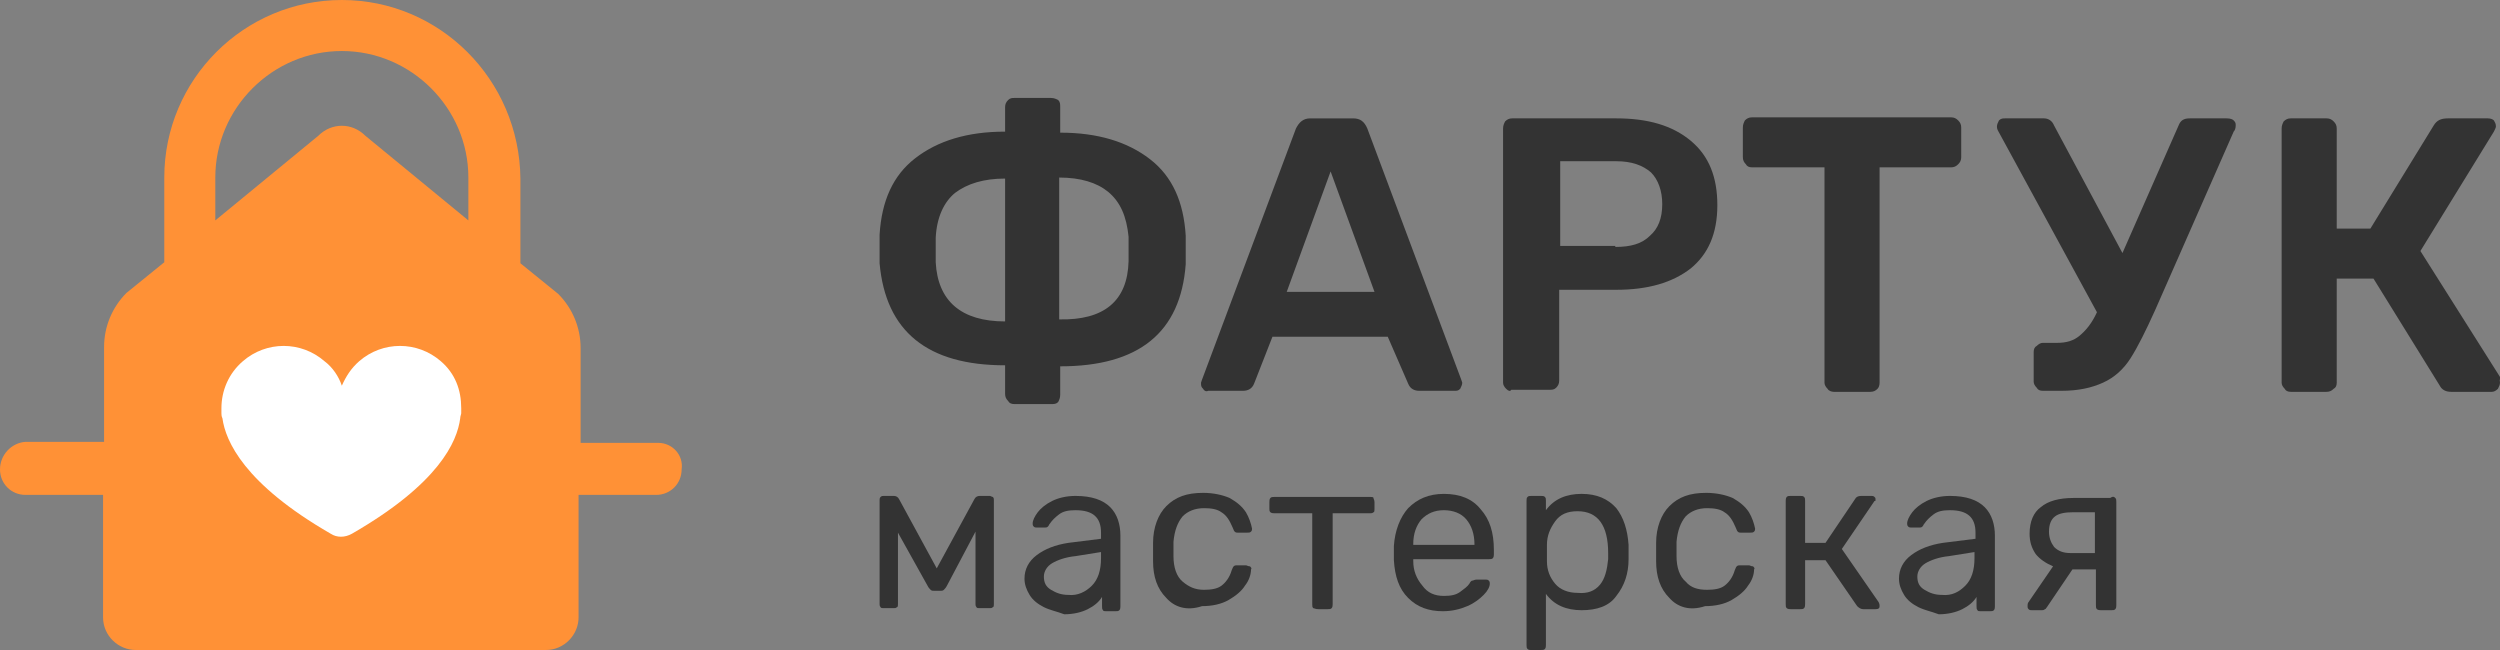 <?xml version="1.0" encoding="UTF-8"?> <!-- Generator: Adobe Illustrator 18.0.0, SVG Export Plug-In . SVG Version: 6.00 Build 0) --> <svg xmlns="http://www.w3.org/2000/svg" xmlns:xlink="http://www.w3.org/1999/xlink" id="Слой_1" x="0px" y="0px" viewBox="0 0 245 63.7" xml:space="preserve"><rect x="0" y="0" width="245" height="63.7" fill="#808080" stroke="none"/> <g> <g> <path fill="#FF9136" d="M64.5,43.4h-7.6v-9.3c0-2-0.8-3.9-2.2-5.3l-3.7-3v-8.3C50.9,7.8,43.1,0,33.5,0S16.1,7.8,16.1,17.4v8.3 l-3.7,3c-1.4,1.4-2.2,3.3-2.2,5.3v9.3H2.5C1.1,43.4,0,44.6,0,46c0,1.4,1.1,2.5,2.5,2.5h7.6v12c0,1.8,1.5,3.2,3.2,3.2h40.2 c1.8,0,3.2-1.5,3.2-3.2v-12h7.6c1.4,0,2.5-1.1,2.5-2.5C67,44.6,65.9,43.4,64.5,43.4z M31.2,13.3l-10.1,8.3v-4.2 C21.1,10.6,26.7,5,33.5,5c6.8,0,12.4,5.6,12.4,12.4v4.2l-10.1-8.3C34.5,12,32.5,12,31.2,13.3z"></path> <path fill="#FFFFFF" d="M43.2,35.4c-2.3-2-5.7-2-8,0c-0.8,0.7-1.3,1.5-1.7,2.4c-0.3-0.9-0.9-1.8-1.7-2.4c-2.3-2-5.7-2-8,0 c-1.4,1.2-2.1,2.9-2.1,4.6c0,0.2,0,0.3,0,0.5c0,0.1,0,0.3,0.1,0.5c0.3,2.2,2.1,6.4,10.6,11.3c0.6,0.4,1.4,0.4,2.1,0 c8.5-4.9,10.3-9,10.6-11.3c0-0.2,0.1-0.4,0.1-0.5c0-0.2,0-0.3,0-0.5C45.2,38.2,44.6,36.6,43.2,35.4z"></path> </g> <g> <path fill="#333333" d="M98.8,39.3c-0.2-0.2-0.3-0.4-0.3-0.7v-2.8c-7.6,0-11.7-3.3-12.3-10l0-1.4l0-1.4c0.2-3.3,1.3-5.8,3.5-7.5 c2.2-1.7,5.1-2.6,8.8-2.6v-2.4c0-0.3,0.1-0.5,0.3-0.7s0.4-0.2,0.6-0.2h3.6c0.3,0,0.5,0.1,0.7,0.2c0.2,0.2,0.2,0.4,0.2,0.7V13 c3.7,0,6.6,0.9,8.8,2.6c2.2,1.7,3.3,4.2,3.5,7.5c0,0.4,0,0.9,0,1.6c0,0.5,0,0.9,0,1.2c-0.5,6.7-4.6,10-12.3,10v2.8 c0,0.3-0.1,0.5-0.2,0.7c-0.2,0.2-0.4,0.2-0.7,0.2h-3.6C99.1,39.6,98.9,39.5,98.8,39.3z M98.5,17.5c-2.1,0-3.7,0.5-4.9,1.4 c-1.1,0.9-1.8,2.4-1.9,4.4l0,1.2l0,1.2c0.2,3.8,2.5,5.8,6.8,5.8V17.5z M110.6,25.6c0-0.3,0-0.7,0-1.4c0-0.5,0-0.8,0-1 c-0.2-2-0.8-3.4-2-4.4c-1.1-0.9-2.7-1.4-4.8-1.4v13.9C108.2,31.4,110.5,29.5,110.6,25.6z"></path> <path fill="#333333" d="M117.9,38.1c-0.2-0.2-0.2-0.3-0.2-0.6l0.1-0.3l9.2-24.6c0.3-0.6,0.7-1,1.4-1h4.2c0.7,0,1.1,0.3,1.4,1 l9.2,24.6l0.1,0.3c0,0.2-0.1,0.4-0.2,0.6c-0.2,0.2-0.3,0.2-0.6,0.2h-3.4c-0.5,0-0.9-0.2-1.1-0.7L136,33h-11.3l-1.8,4.6 c-0.2,0.5-0.6,0.7-1.1,0.7h-3.4C118.2,38.4,118,38.3,117.9,38.1z M126.1,28.6h8.6l-4.3-11.8L126.1,28.6z"></path> <path fill="#333333" d="M147.6,38.1c-0.2-0.2-0.3-0.4-0.3-0.6V12.6c0-0.3,0.1-0.5,0.2-0.7c0.2-0.2,0.4-0.3,0.7-0.3h10.2 c3.1,0,5.5,0.7,7.3,2.2c1.8,1.5,2.6,3.6,2.6,6.3c0,2.8-0.9,4.8-2.6,6.2c-1.8,1.4-4.2,2.1-7.3,2.1h-5.6v8.9c0,0.3-0.1,0.5-0.3,0.7 c-0.2,0.2-0.4,0.2-0.7,0.2h-3.7C148,38.4,147.8,38.3,147.6,38.1z M158.3,24.2c1.5,0,2.6-0.3,3.4-1.1c0.8-0.7,1.2-1.7,1.2-3.1 c0-1.3-0.4-2.4-1.1-3.1c-0.8-0.7-1.9-1.1-3.4-1.1h-5.5v8.3H158.3z"></path> <path fill="#333333" d="M179.1,38.1c-0.2-0.2-0.3-0.4-0.3-0.6V16.4h-7.1c-0.3,0-0.5-0.1-0.6-0.3c-0.2-0.2-0.3-0.4-0.3-0.7v-2.9 c0-0.3,0.1-0.5,0.2-0.7c0.2-0.2,0.4-0.3,0.7-0.3h19.5c0.3,0,0.5,0.1,0.7,0.3c0.2,0.2,0.3,0.4,0.3,0.7v2.9c0,0.3-0.1,0.5-0.3,0.7 c-0.2,0.2-0.4,0.3-0.7,0.3h-7v21.1c0,0.3-0.1,0.5-0.2,0.6c-0.2,0.2-0.4,0.3-0.7,0.3h-3.6C179.5,38.4,179.2,38.3,179.1,38.1z"></path> <path fill="#333333" d="M218.9,11.8c0.2,0.2,0.2,0.3,0.2,0.5c0,0.3-0.1,0.5-0.2,0.6l-7.7,17.5c-0.9,2-1.7,3.6-2.4,4.7 c-0.7,1.1-1.6,1.9-2.7,2.4c-1.1,0.5-2.4,0.8-4.1,0.8h-1.8c-0.3,0-0.5-0.1-0.6-0.3c-0.2-0.2-0.3-0.4-0.3-0.6v-2.9 c0-0.3,0.1-0.5,0.3-0.6c0.2-0.2,0.4-0.3,0.6-0.3h1.4c0.9,0,1.6-0.2,2.2-0.7c0.6-0.5,1.2-1.2,1.7-2.3l-9.7-17.8 c-0.1-0.2-0.1-0.3-0.1-0.4c0-0.2,0.1-0.4,0.2-0.6c0.2-0.2,0.4-0.2,0.6-0.2h3.8c0.4,0,0.8,0.2,1,0.7l6.7,12.5l5.5-12.5 c0.2-0.5,0.5-0.7,1.1-0.7h3.6C218.6,11.6,218.8,11.7,218.9,11.8z"></path> <path fill="#333333" d="M245,37.5c0,0.2-0.1,0.4-0.2,0.6c-0.2,0.2-0.4,0.3-0.6,0.3h-4c-0.5,0-0.9-0.2-1.1-0.6l-6.5-10.5h-3.6v10.2 c0,0.3-0.1,0.5-0.3,0.6c-0.2,0.2-0.4,0.3-0.7,0.3h-3.5c-0.3,0-0.5-0.1-0.6-0.3c-0.2-0.2-0.3-0.4-0.3-0.6V12.6 c0-0.3,0.1-0.5,0.2-0.7c0.2-0.2,0.4-0.3,0.7-0.3h3.5c0.3,0,0.5,0.1,0.7,0.3c0.2,0.2,0.3,0.4,0.3,0.7v9.8l3.3,0l6.2-10.1 c0.3-0.5,0.7-0.7,1.4-0.7h3.9c0.3,0,0.5,0.1,0.6,0.2c0.1,0.2,0.2,0.3,0.2,0.6c0,0.1-0.1,0.3-0.2,0.5l-7.2,11.7l7.9,12.5 C244.9,37.2,245,37.3,245,37.5z"></path> </g> <g> <path fill="#333333" d="M97.3,48.7c0.1,0.1,0.1,0.2,0.1,0.3v10.2c0,0.1,0,0.3-0.1,0.3c-0.1,0.1-0.2,0.1-0.3,0.1h-1 c-0.1,0-0.3,0-0.3-0.1c-0.1-0.1-0.1-0.2-0.1-0.3v-7.1l-2.8,5.3c-0.1,0.2-0.2,0.3-0.3,0.4c-0.1,0.1-0.2,0.1-0.4,0.1h-0.5 c-0.2,0-0.3,0-0.4-0.1c-0.1-0.1-0.2-0.2-0.3-0.4L88,52.2v7c0,0.1,0,0.3-0.1,0.3c-0.1,0.1-0.2,0.1-0.3,0.1h-1c-0.1,0-0.3,0-0.3-0.1 c-0.1-0.1-0.1-0.2-0.1-0.3V49c0-0.1,0-0.2,0.1-0.3c0.1-0.1,0.2-0.1,0.3-0.1h1c0.2,0,0.4,0.1,0.5,0.3l3.7,6.8l3.7-6.8 c0.1-0.2,0.3-0.3,0.5-0.3h1C97.1,48.6,97.2,48.7,97.3,48.7z"></path> <path fill="#333333" d="M102.3,59.5c-0.6-0.3-1.1-0.7-1.4-1.2c-0.3-0.5-0.5-1-0.5-1.6c0-0.9,0.4-1.7,1.2-2.3 c0.8-0.6,1.8-1,3.1-1.2l3.2-0.4v-0.6c0-1.5-0.8-2.2-2.5-2.2c-0.7,0-1.2,0.1-1.6,0.4c-0.4,0.3-0.7,0.6-0.9,0.9 c-0.1,0.1-0.1,0.2-0.2,0.3c-0.1,0.1-0.2,0.1-0.3,0.1h-0.8c-0.1,0-0.2,0-0.3-0.1c-0.1-0.1-0.1-0.2-0.1-0.3c0-0.3,0.2-0.7,0.5-1.1 c0.3-0.4,0.8-0.8,1.4-1.1c0.6-0.3,1.4-0.5,2.3-0.5c1.6,0,2.7,0.4,3.4,1.1c0.7,0.7,1,1.7,1,2.8v6.9c0,0.1,0,0.3-0.1,0.4 c-0.1,0.1-0.2,0.1-0.4,0.1h-0.9c-0.1,0-0.3,0-0.3-0.1c-0.1-0.1-0.1-0.2-0.1-0.4v-0.9c-0.3,0.5-0.8,0.9-1.4,1.2 c-0.6,0.3-1.4,0.5-2.3,0.5C103.5,59.9,102.9,59.8,102.3,59.5z M107,57.4c0.6-0.6,0.9-1.5,0.9-2.7v-0.6l-2.5,0.4 c-1,0.1-1.8,0.4-2.3,0.7c-0.5,0.3-0.8,0.8-0.8,1.3c0,0.6,0.2,1,0.7,1.3c0.5,0.3,1,0.5,1.7,0.5C105.6,58.4,106.4,58,107,57.4z"></path> <path fill="#333333" d="M114.3,58.6c-0.9-0.9-1.3-2.1-1.3-3.6l0-0.9l0-0.9c0-1.5,0.5-2.8,1.3-3.6c0.9-0.9,2-1.3,3.6-1.3 c1,0,1.9,0.2,2.6,0.5c0.7,0.4,1.2,0.8,1.6,1.4c0.3,0.5,0.5,1.1,0.6,1.6c0,0.1,0,0.2-0.1,0.3c-0.1,0.1-0.2,0.1-0.4,0.1h-0.9 c-0.1,0-0.2,0-0.3-0.1c-0.1-0.1-0.1-0.2-0.2-0.4c-0.3-0.7-0.6-1.2-1.1-1.5c-0.4-0.3-1-0.4-1.7-0.4c-0.9,0-1.6,0.3-2.1,0.8 c-0.5,0.6-0.8,1.4-0.9,2.5l0,0.7l0,0.7c0,1.1,0.3,2,0.9,2.5s1.2,0.8,2.1,0.8c0.7,0,1.3-0.1,1.7-0.4c0.4-0.3,0.8-0.8,1-1.5 c0.1-0.2,0.1-0.3,0.2-0.4c0.1-0.1,0.2-0.1,0.3-0.1h0.9c0.1,0,0.2,0.1,0.4,0.1c0.1,0.1,0.2,0.2,0.1,0.3c0,0.5-0.2,1.1-0.6,1.6 c-0.3,0.5-0.9,1-1.6,1.4c-0.7,0.4-1.6,0.6-2.6,0.6C116.3,59.9,115.1,59.5,114.3,58.6z"></path> <path fill="#333333" d="M128.7,59.6c-0.1-0.1-0.1-0.2-0.1-0.4v-8.9h-3.7c-0.1,0-0.3,0-0.4-0.1c-0.1-0.1-0.1-0.2-0.1-0.3v-0.7 c0-0.1,0-0.3,0.1-0.4c0.1-0.1,0.2-0.1,0.4-0.1h9.4c0.1,0,0.3,0,0.3,0.1s0.1,0.2,0.1,0.4v0.7c0,0.1,0,0.3-0.1,0.3 c-0.1,0.1-0.2,0.1-0.3,0.1h-3.7v8.9c0,0.1,0,0.3-0.1,0.4c-0.1,0.1-0.2,0.1-0.4,0.1h-0.9C128.9,59.7,128.8,59.6,128.7,59.6z"></path> <path fill="#333333" d="M138,58.6c-0.9-0.9-1.3-2.1-1.4-3.7l0-0.7l0-0.7c0.1-1.5,0.6-2.8,1.4-3.7c0.9-0.9,2-1.4,3.5-1.4 c1.6,0,2.8,0.5,3.6,1.5c0.9,1,1.3,2.3,1.3,4v0.4c0,0.1,0,0.3-0.1,0.4c-0.1,0.1-0.2,0.1-0.4,0.1h-7.4V55c0,0.9,0.3,1.7,0.9,2.4 c0.5,0.7,1.2,1,2.1,1c0.7,0,1.2-0.1,1.6-0.4c0.4-0.3,0.7-0.5,0.9-0.8c0.1-0.2,0.2-0.3,0.3-0.3c0.1,0,0.2-0.1,0.4-0.1h0.9 c0.1,0,0.2,0,0.3,0.1c0.1,0.1,0.1,0.2,0.1,0.3c0,0.3-0.2,0.7-0.6,1.1c-0.4,0.4-0.9,0.8-1.6,1.1c-0.7,0.3-1.5,0.5-2.4,0.5 C140,59.9,138.9,59.5,138,58.6z M144.5,53.4L144.5,53.4c0-1.1-0.3-1.9-0.8-2.5c-0.5-0.6-1.3-0.9-2.2-0.9c-0.9,0-1.6,0.3-2.2,0.9 c-0.5,0.6-0.8,1.4-0.8,2.4v0.1H144.5z"></path> <path fill="#333333" d="M149.7,63.6c-0.1-0.1-0.1-0.2-0.1-0.4V49.1c0-0.2,0-0.3,0.1-0.4c0.1-0.1,0.2-0.1,0.4-0.1h0.9 c0.2,0,0.3,0,0.4,0.1c0.1,0.1,0.1,0.2,0.1,0.4V50c0.8-1.1,2-1.6,3.5-1.6c1.5,0,2.6,0.5,3.4,1.4c0.7,0.9,1.1,2.1,1.2,3.6 c0,0.2,0,0.4,0,0.7c0,0.3,0,0.6,0,0.7c0,1.4-0.4,2.6-1.2,3.6c-0.7,1-1.9,1.4-3.4,1.4c-1.5,0-2.7-0.5-3.5-1.6v5 c0,0.1,0,0.3-0.1,0.4c-0.1,0.1-0.2,0.1-0.4,0.1h-1C149.9,63.7,149.8,63.7,149.7,63.6z M156.8,57.3c0.5-0.6,0.7-1.5,0.8-2.5 c0-0.1,0-0.3,0-0.6c0-2.7-1-4.1-3-4.1c-1,0-1.7,0.3-2.2,1c-0.5,0.7-0.8,1.4-0.8,2.3c0,0.2,0,0.4,0,0.8c0,0.4,0,0.7,0,0.8 c0,0.9,0.3,1.6,0.8,2.2c0.5,0.6,1.3,0.9,2.2,0.9C155.6,58.2,156.3,57.9,156.8,57.3z"></path> <path fill="#333333" d="M163.6,58.6c-0.9-0.9-1.3-2.1-1.3-3.6l0-0.9l0-0.9c0-1.5,0.5-2.8,1.3-3.6c0.9-0.9,2-1.3,3.6-1.3 c1,0,1.9,0.2,2.6,0.5c0.7,0.4,1.2,0.8,1.6,1.4c0.3,0.5,0.5,1.1,0.6,1.6c0,0.1,0,0.2-0.1,0.3c-0.1,0.1-0.2,0.1-0.4,0.1h-0.9 c-0.1,0-0.2,0-0.3-0.1c-0.1-0.1-0.1-0.2-0.2-0.4c-0.3-0.7-0.6-1.2-1.1-1.5c-0.4-0.3-1-0.4-1.7-0.4c-0.9,0-1.6,0.3-2.1,0.8 c-0.5,0.6-0.8,1.4-0.9,2.5l0,0.7l0,0.7c0,1.1,0.3,2,0.9,2.5c0.5,0.6,1.2,0.8,2.1,0.8c0.7,0,1.3-0.1,1.7-0.4c0.4-0.3,0.8-0.8,1-1.5 c0.1-0.2,0.1-0.3,0.2-0.4c0.1-0.1,0.2-0.1,0.3-0.1h0.9c0.1,0,0.2,0.1,0.4,0.1c0.1,0.1,0.2,0.2,0.1,0.3c0,0.5-0.2,1.1-0.6,1.6 c-0.3,0.5-0.9,1-1.6,1.4c-0.7,0.4-1.6,0.6-2.6,0.6C165.6,59.9,164.4,59.5,163.6,58.6z"></path> <path fill="#333333" d="M184.2,59.4c0,0.2-0.1,0.3-0.4,0.3h-1.2c-0.2,0-0.4-0.1-0.6-0.3l-3.1-4.5h-2v4.3c0,0.1,0,0.3-0.1,0.4 c-0.1,0.1-0.2,0.1-0.4,0.1h-0.9c-0.1,0-0.3,0-0.4-0.1c-0.1-0.1-0.1-0.2-0.1-0.4V49.1c0-0.1,0-0.3,0.1-0.4c0.1-0.1,0.2-0.1,0.4-0.1 h0.9c0.2,0,0.3,0,0.4,0.1c0.1,0.1,0.1,0.2,0.1,0.4v4.1h2l2.9-4.3c0.1-0.2,0.3-0.3,0.6-0.3h1c0.1,0,0.2,0,0.3,0.1 c0.1,0.1,0.1,0.1,0.1,0.2c0,0,0,0.1,0,0.1c0,0.1,0,0.1-0.1,0.1l-3.2,4.7l3.6,5.2C184.2,59.2,184.2,59.3,184.2,59.4z"></path> <path fill="#333333" d="M188,59.5c-0.6-0.3-1.1-0.7-1.4-1.2c-0.3-0.5-0.5-1-0.5-1.6c0-0.9,0.4-1.7,1.2-2.3s1.8-1,3.1-1.2l3.2-0.4 v-0.6c0-1.5-0.8-2.2-2.5-2.2c-0.7,0-1.2,0.1-1.6,0.4c-0.4,0.3-0.7,0.6-0.9,0.9c-0.1,0.1-0.1,0.2-0.2,0.3c-0.1,0.1-0.2,0.1-0.3,0.1 h-0.8c-0.1,0-0.2,0-0.3-0.1c-0.1-0.1-0.1-0.2-0.1-0.3c0-0.3,0.2-0.7,0.5-1.1c0.3-0.4,0.8-0.8,1.4-1.1c0.6-0.3,1.4-0.5,2.3-0.5 c1.6,0,2.7,0.4,3.4,1.1c0.7,0.7,1,1.7,1,2.8v6.9c0,0.1,0,0.3-0.1,0.4c-0.1,0.1-0.2,0.1-0.4,0.1h-0.9c-0.1,0-0.3,0-0.3-0.1 c-0.1-0.1-0.1-0.2-0.1-0.4v-0.9c-0.3,0.5-0.8,0.9-1.4,1.2c-0.6,0.3-1.4,0.5-2.3,0.5C189.2,59.9,188.6,59.8,188,59.5z M192.6,57.4 c0.6-0.6,0.9-1.5,0.9-2.7v-0.6l-2.5,0.4c-1,0.1-1.8,0.4-2.3,0.7c-0.5,0.3-0.8,0.8-0.8,1.3c0,0.6,0.2,1,0.7,1.3 c0.5,0.3,1,0.5,1.7,0.5C191.3,58.4,192,58,192.6,57.4z"></path> <path fill="#333333" d="M207.3,48.8c0.1,0.1,0.1,0.2,0.1,0.4v10.1c0,0.1,0,0.3-0.1,0.4c-0.1,0.1-0.2,0.1-0.4,0.1h-1 c-0.1,0-0.3,0-0.4-0.1c-0.1-0.1-0.1-0.2-0.1-0.4v-3.5h-2.3l-2.5,3.7c-0.1,0.1-0.1,0.2-0.2,0.2c-0.1,0.1-0.2,0.1-0.3,0.1h-1 c-0.1,0-0.2,0-0.3-0.1c-0.1-0.1-0.1-0.2-0.1-0.3c0-0.1,0-0.3,0.1-0.4l2.4-3.5c-0.7-0.3-1.3-0.7-1.7-1.2c-0.4-0.6-0.6-1.2-0.6-2 c0-1.2,0.4-2.1,1.1-2.6c0.7-0.6,1.8-0.9,3.2-0.9h3.6C207.1,48.6,207.2,48.7,207.3,48.8z M205.5,50.2h-2.3c-0.8,0-1.4,0.1-1.8,0.4 c-0.4,0.3-0.6,0.8-0.6,1.5c0,0.6,0.2,1.1,0.5,1.5c0.4,0.4,0.9,0.6,1.6,0.6h2.4V50.2z"></path> </g> </g> </svg> 